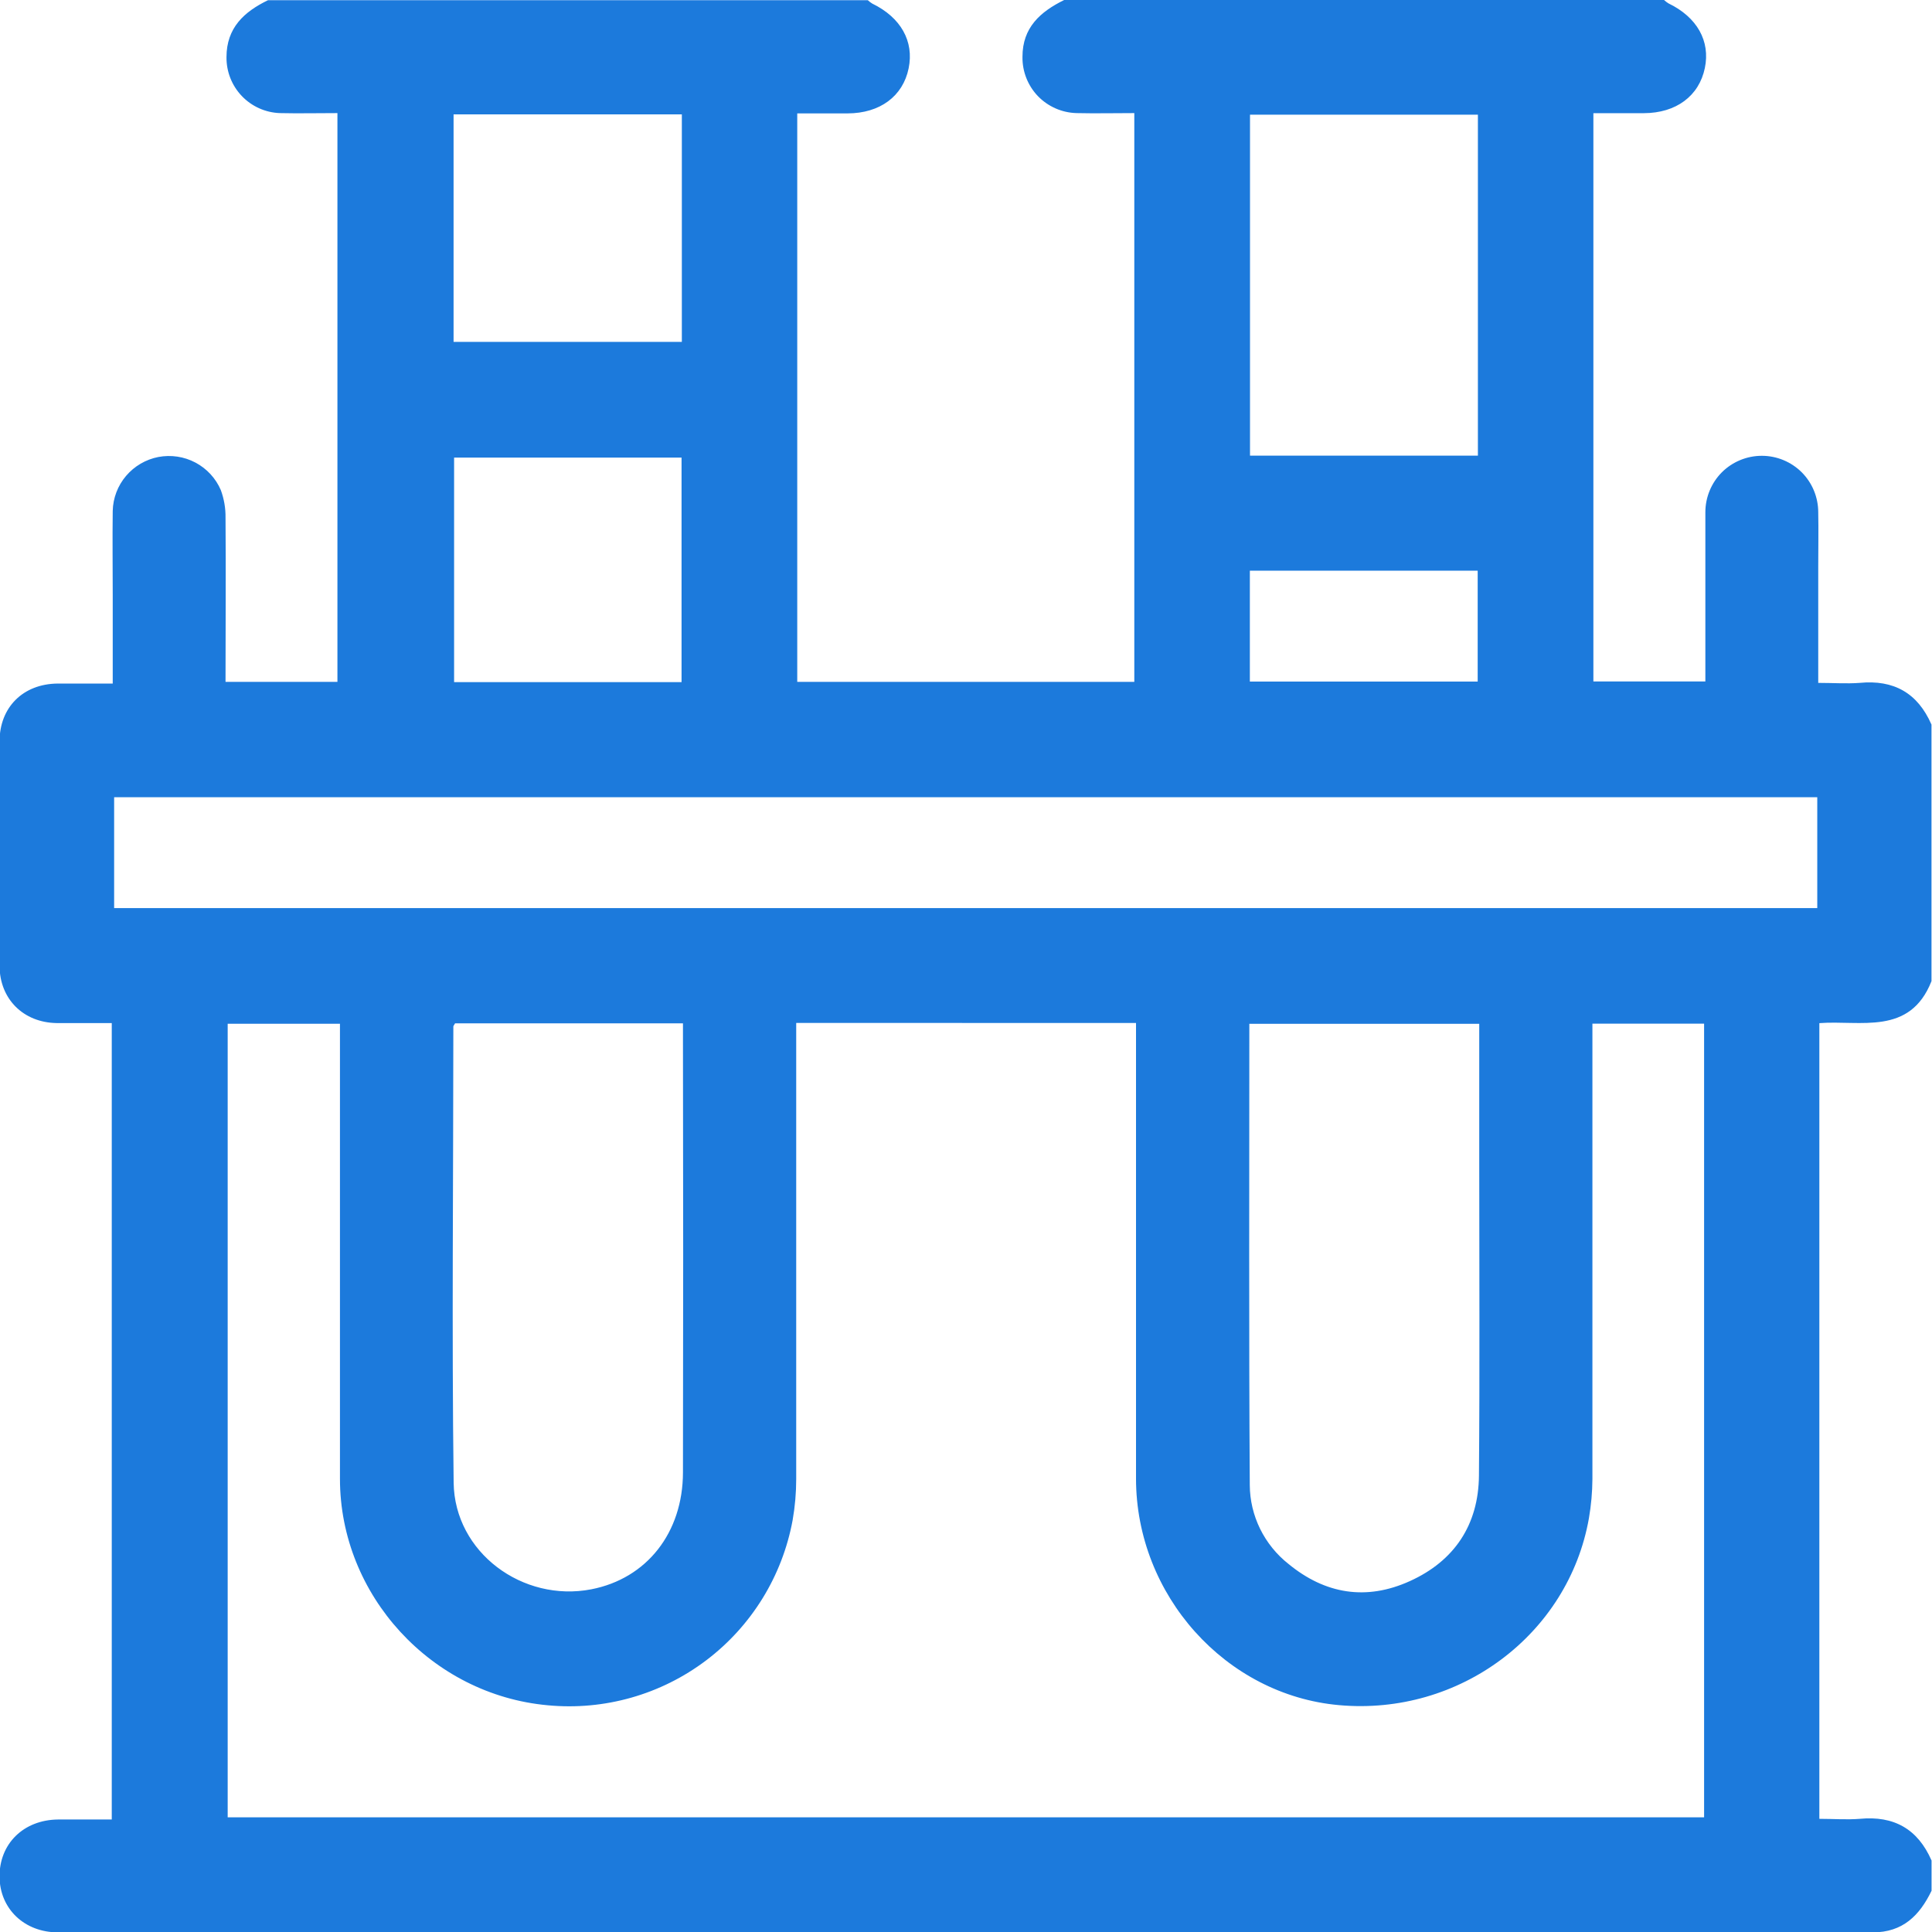 <svg width="26" height="26" viewBox="0 0 26 26" fill="none" xmlns="http://www.w3.org/2000/svg">
<path d="M14.321 0H22.394C22.412 0.017 22.432 0.032 22.453 0.045C22.838 0.231 23.019 0.552 22.943 0.916C22.865 1.292 22.556 1.522 22.122 1.523H21.443V9.171H22.95C22.95 8.398 22.95 7.646 22.95 6.894C22.95 6.692 23.03 6.499 23.172 6.356C23.315 6.214 23.508 6.134 23.71 6.134C23.911 6.134 24.104 6.214 24.247 6.356C24.389 6.499 24.469 6.692 24.469 6.894C24.474 7.139 24.469 7.384 24.469 7.63V9.19C24.673 9.19 24.851 9.203 25.025 9.19C25.486 9.145 25.807 9.326 25.993 9.751V13.204C25.702 13.942 25.035 13.726 24.484 13.769V24.477C24.675 24.477 24.852 24.491 25.027 24.477C25.488 24.433 25.808 24.613 25.994 25.038V25.445C25.833 25.777 25.608 26.005 25.203 26.005C17.062 26.005 8.922 26.005 0.781 26.005C0.327 26.005 -0.002 25.687 -0.006 25.259C-0.011 24.813 0.317 24.49 0.783 24.486C1.024 24.486 1.266 24.486 1.504 24.486V13.768C1.249 13.768 1.005 13.768 0.762 13.768C0.315 13.761 -0.004 13.445 -0.006 12.999C-0.009 11.992 -0.009 10.985 -0.006 9.978C-0.006 9.516 0.313 9.203 0.776 9.199C1.018 9.199 1.26 9.199 1.517 9.199V8.018C1.517 7.638 1.512 7.257 1.517 6.876C1.521 6.703 1.584 6.537 1.696 6.405C1.808 6.273 1.962 6.183 2.131 6.15C2.301 6.118 2.477 6.144 2.63 6.225C2.783 6.306 2.904 6.437 2.972 6.596C3.015 6.714 3.037 6.839 3.035 6.965C3.041 7.699 3.035 8.432 3.035 9.176H4.541V1.522C4.27 1.522 4.017 1.528 3.765 1.522C3.571 1.515 3.387 1.432 3.253 1.291C3.119 1.15 3.046 0.963 3.048 0.769C3.048 0.374 3.286 0.158 3.606 0.003H11.679C11.697 0.02 11.717 0.035 11.738 0.048C12.123 0.235 12.303 0.555 12.228 0.92C12.151 1.296 11.841 1.525 11.407 1.526H10.729V9.176H15.265V1.522C14.994 1.522 14.741 1.528 14.488 1.522C14.291 1.517 14.105 1.435 13.968 1.294C13.832 1.152 13.757 0.962 13.76 0.766C13.759 0.37 14.001 0.158 14.321 0ZM10.715 13.766V14.065C10.715 16.009 10.715 17.956 10.715 19.904C10.715 20.089 10.699 20.274 10.667 20.457C10.529 21.209 10.114 21.882 9.505 22.343C8.895 22.805 8.134 23.021 7.373 22.949C5.807 22.808 4.575 21.468 4.575 19.901C4.575 17.957 4.575 16.011 4.575 14.063V13.777H3.064V24.457H22.933V13.776H21.43V14.065C21.43 16.009 21.43 17.956 21.43 19.904C21.429 20.081 21.413 20.257 21.383 20.432C21.106 21.998 19.639 23.093 18.02 22.947C16.494 22.811 15.289 21.466 15.288 19.899C15.288 17.954 15.288 16.008 15.288 14.061V13.767L10.715 13.766ZM1.536 12.221H24.456V10.729H1.536V12.221ZM6.124 13.772C6.109 13.799 6.101 13.806 6.101 13.813C6.101 15.86 6.079 17.906 6.105 19.953C6.117 20.892 7.034 21.567 7.958 21.388C8.704 21.243 9.19 20.627 9.191 19.815C9.195 17.861 9.195 15.907 9.191 13.953V13.772H6.124ZM19.907 13.778H16.813C16.813 15.86 16.806 17.923 16.819 19.985C16.82 20.19 16.868 20.391 16.958 20.575C17.049 20.759 17.179 20.92 17.34 21.047C17.834 21.453 18.387 21.544 18.973 21.278C19.574 21.006 19.897 20.519 19.903 19.859C19.915 18.446 19.907 17.034 19.907 15.622V13.778ZM19.889 6.132V1.543H16.822V6.132H19.889ZM6.104 4.601H9.176V1.539H6.104V4.601ZM9.172 9.18V6.158H6.111V9.18H9.172ZM16.82 9.172H19.886V7.68H16.82V9.172Z" fill="#1C7ADC"/>
</svg>
